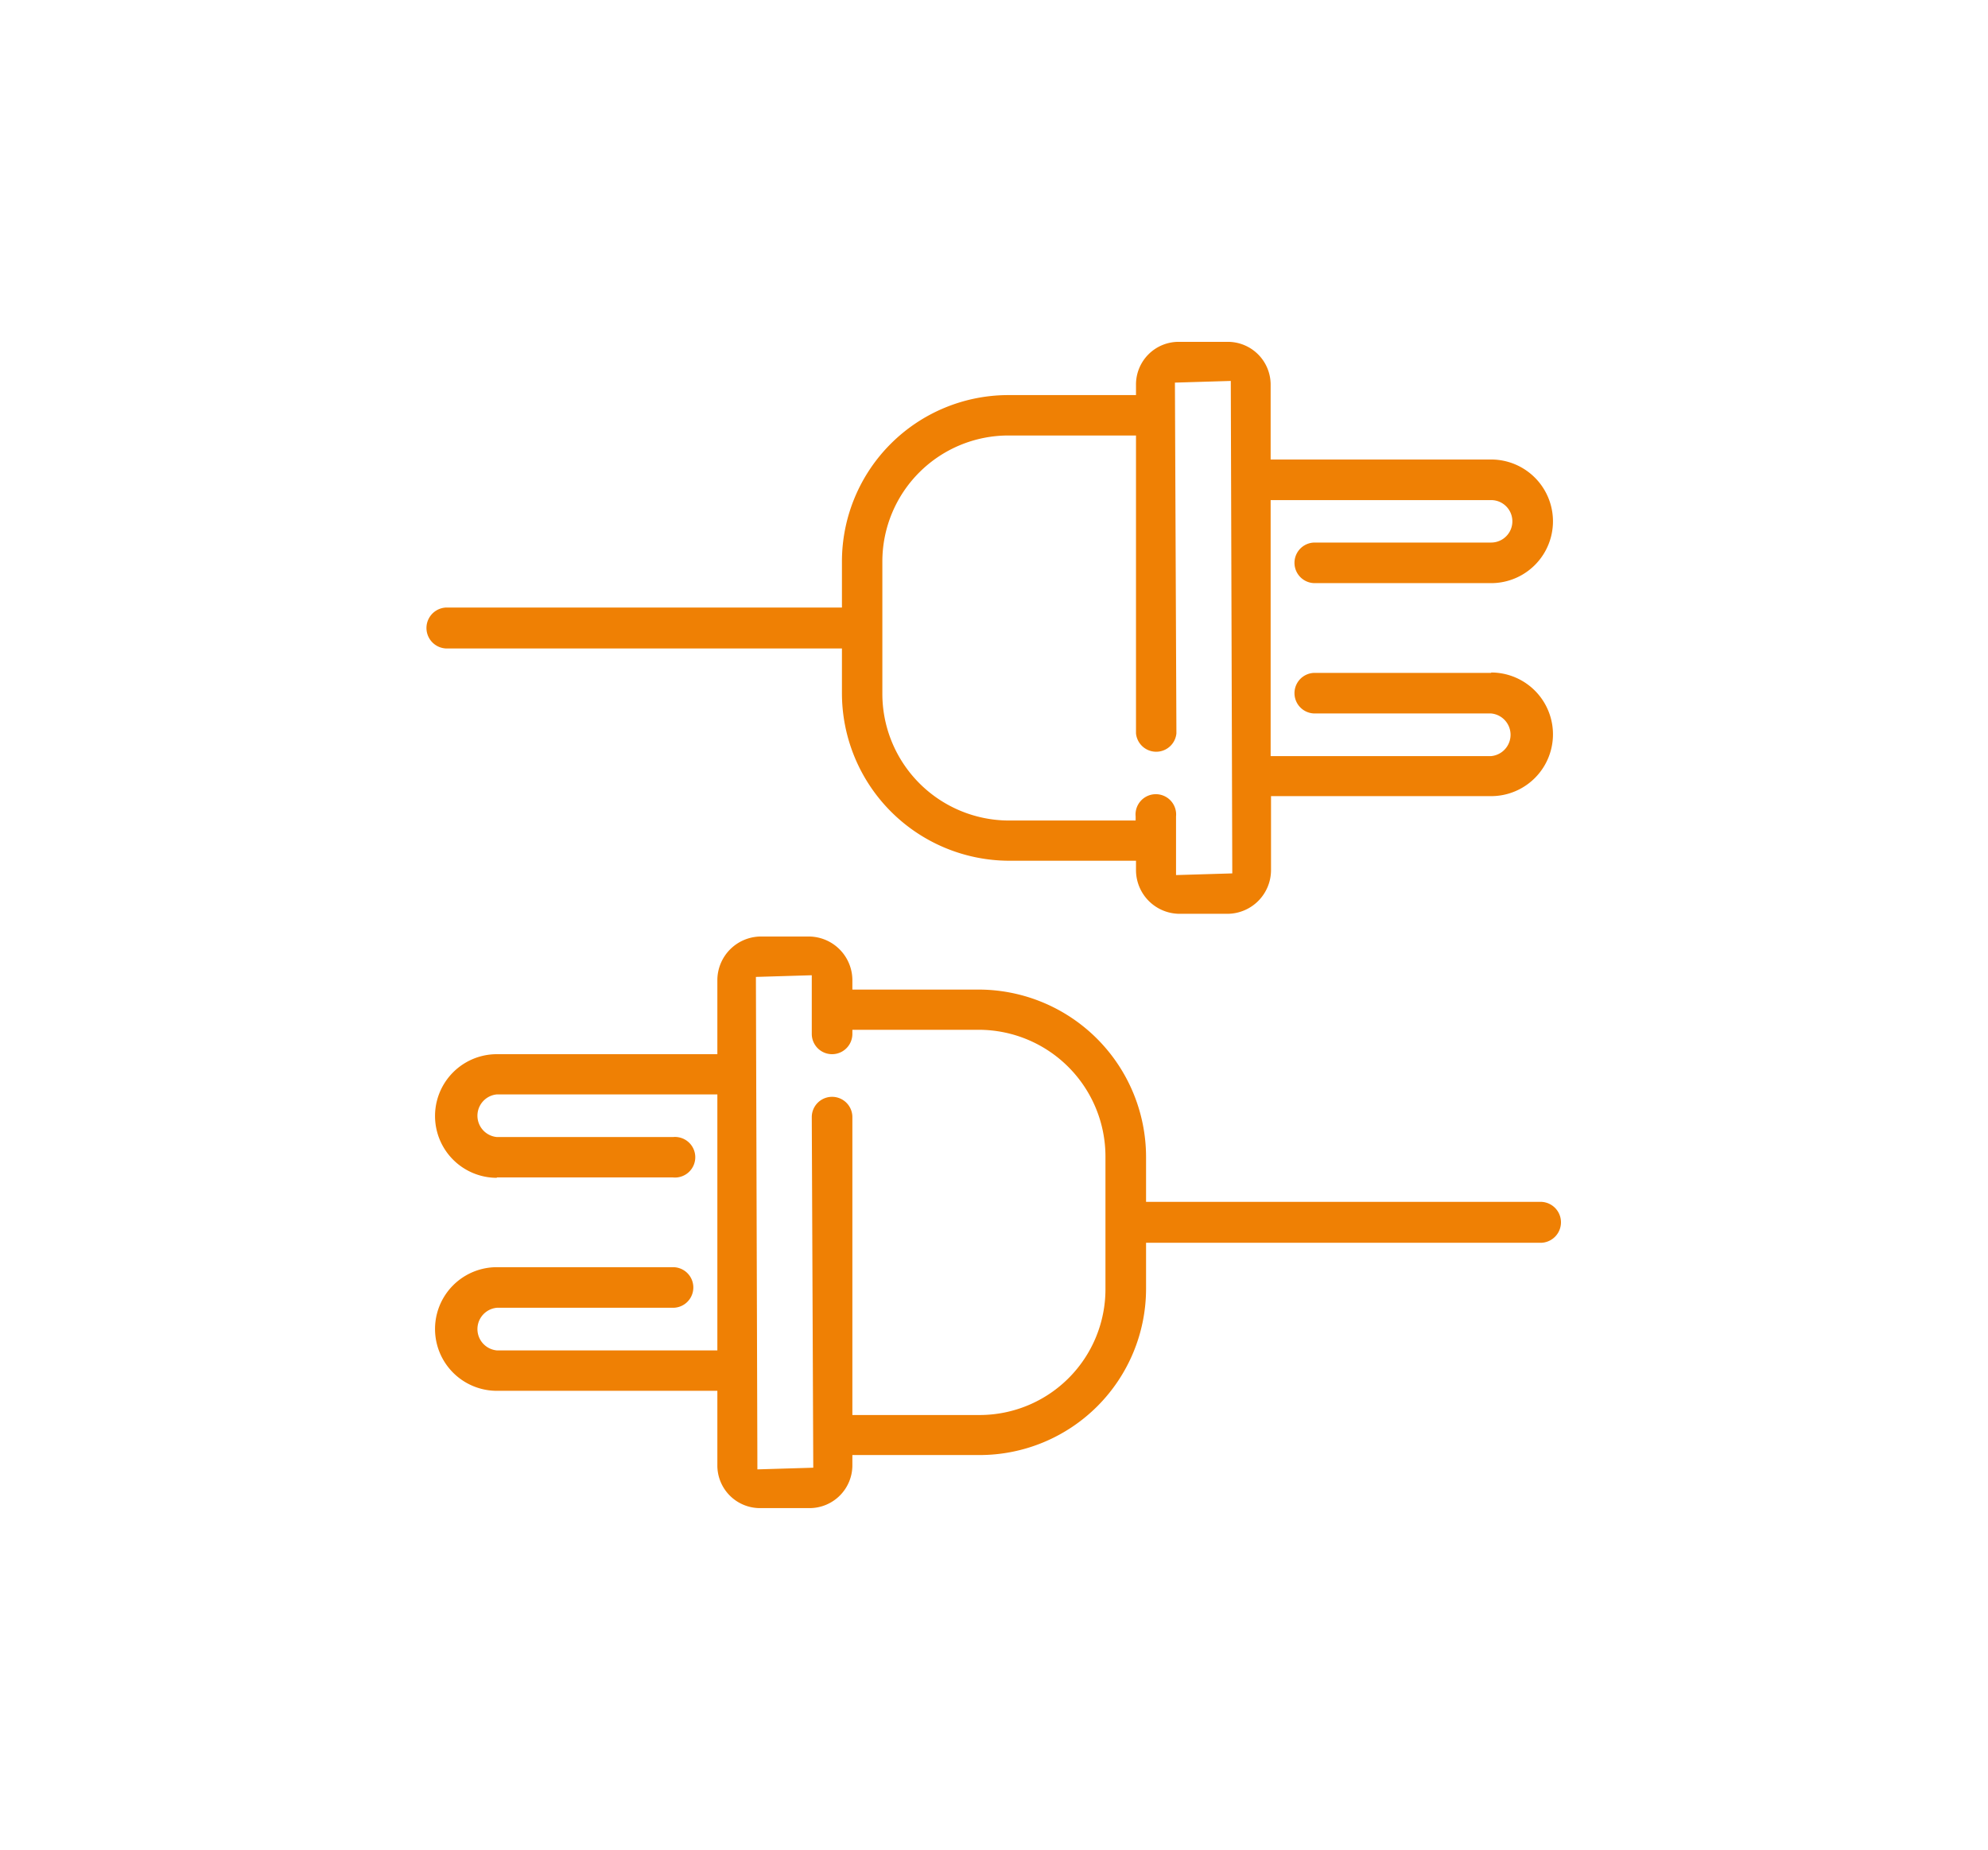 <?xml version="1.0" encoding="UTF-8"?> <svg xmlns="http://www.w3.org/2000/svg" id="Слой_1" data-name="Слой 1" viewBox="0 0 106.75 99.38"><defs><style>.cls-1{fill:#ef8004;}</style></defs><path class="cls-1" d="M80.07,36.14H70.6a1.09,1.09,0,0,0,0,2.18h9.47a1.15,1.15,0,0,1,0,2.29H68.23V26.86H80.07a1.14,1.14,0,0,1,0,2.28H70.6a1.09,1.09,0,0,0,0,2.18h9.47a3.32,3.32,0,1,0,0-6.64H68.23v-4a2.3,2.3,0,0,0-2.32-2.32H63.29A2.29,2.29,0,0,0,61,20.69v.53H54.14a8.94,8.94,0,0,0-8.93,8.93v7.08a9,9,0,0,0,8.93,9H61v.53a2.35,2.35,0,0,0,2.31,2.32h2.62a2.35,2.35,0,0,0,2.32-2.32v-4H80.07a3.32,3.32,0,1,0,0-6.64ZM63.15,47V43.85a1.09,1.09,0,1,0-2.17,0v.22H54.14a6.81,6.81,0,0,1-6.76-6.84V30.15a6.77,6.77,0,0,1,6.76-6.76H61v16a1.09,1.09,0,0,0,2.17,0l-.08-18.84,3-.09.08,26.45Z"></path><path class="cls-1" d="M45.82,34.83H24a1.1,1.1,0,1,1,0-2.2H45.82a1.1,1.1,0,0,1,0,2.2Z"></path><path class="cls-1" d="M26.68,63.24h9.46a1.09,1.09,0,1,0,0-2.17H26.68a1.15,1.15,0,0,1,0-2.29H38.52V72.53H26.68a1.15,1.15,0,0,1,0-2.29h9.46a1.09,1.09,0,0,0,0-2.18H26.68a3.32,3.32,0,0,0,0,6.64H38.52v4A2.29,2.29,0,0,0,40.83,81h2.62a2.3,2.3,0,0,0,2.32-2.32v-.53h6.84a8.94,8.94,0,0,0,8.93-8.93V62.15a9,9,0,0,0-8.93-9H45.77v-.53a2.35,2.35,0,0,0-2.32-2.32H40.83a2.35,2.35,0,0,0-2.31,2.32v4H26.68a3.32,3.32,0,1,0,0,6.64ZM43.59,52.38v3.15a1.09,1.09,0,1,0,2.18,0v-.22h6.84a6.81,6.81,0,0,1,6.75,6.84v7.08A6.76,6.76,0,0,1,52.61,76H45.77V60a1.09,1.09,0,1,0-2.18,0l.08,18.83-3,.09-.08-26.45Z"></path><path class="cls-1" d="M82.72,66.75H60.93a1.1,1.1,0,0,1,0-2.2H82.72a1.1,1.1,0,0,1,0,2.2Z"></path></svg> 
